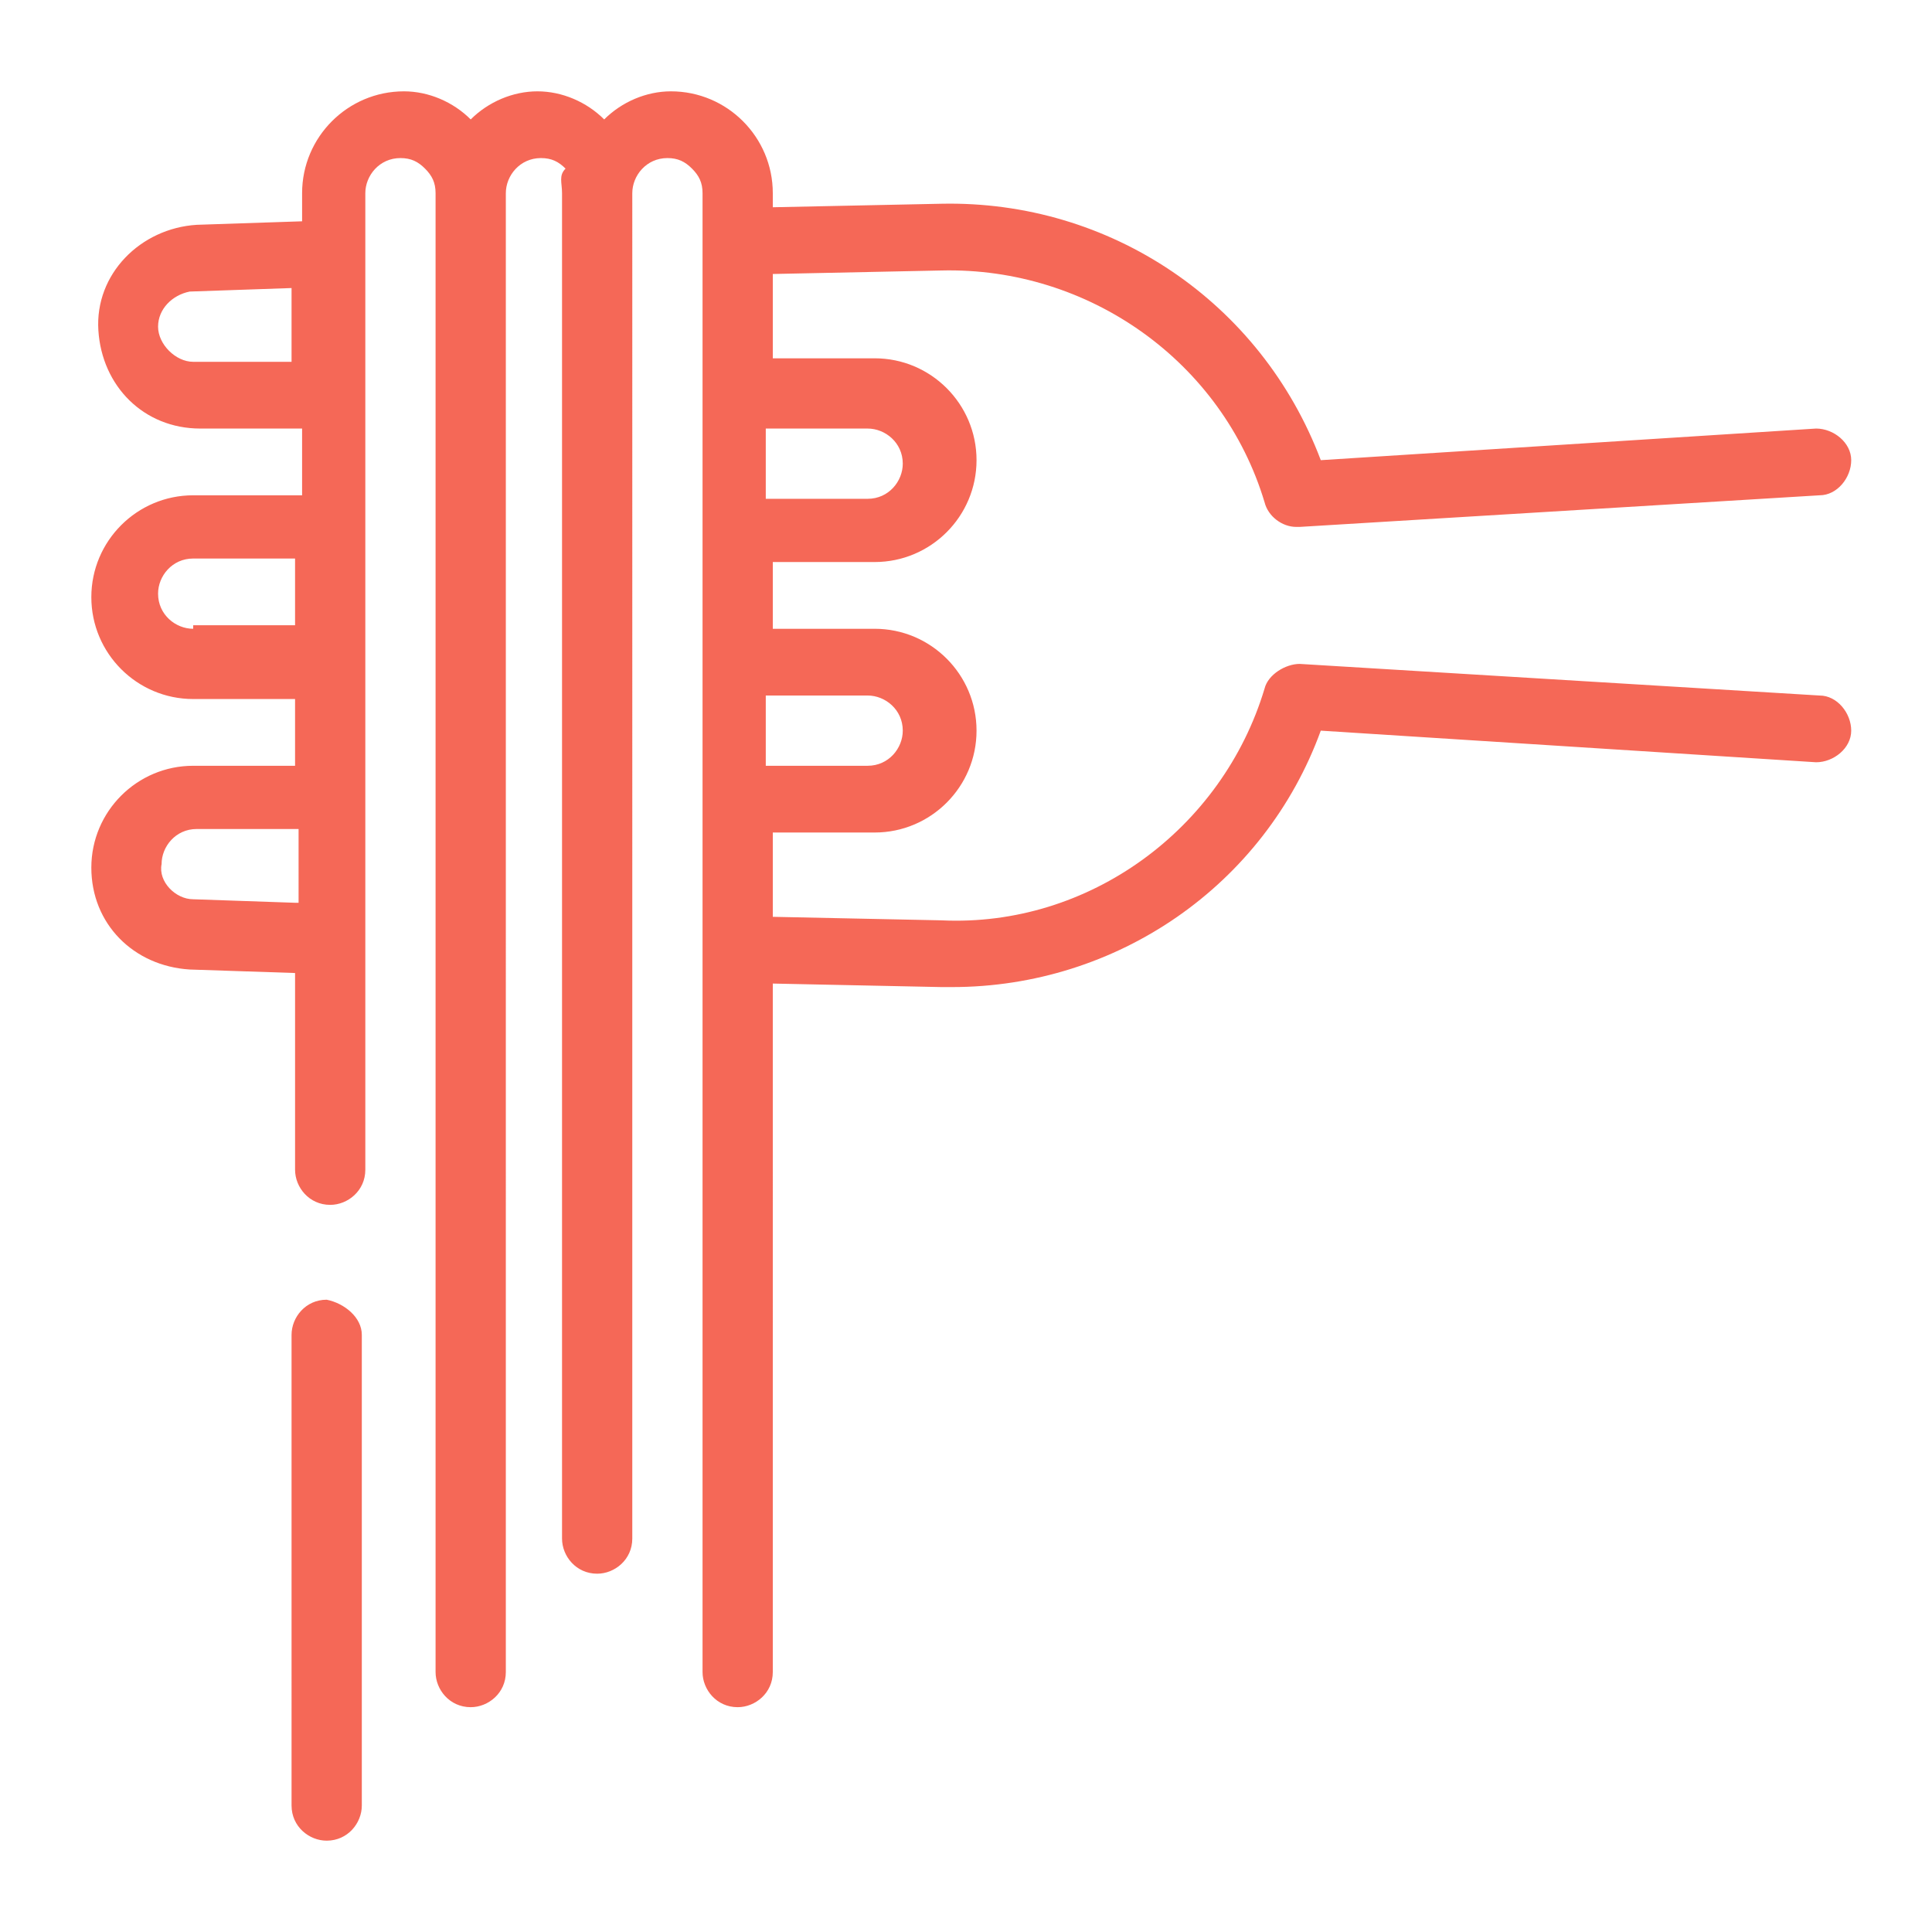 <?xml version="1.0" encoding="utf-8"?>
<!-- Generator: Adobe Illustrator 23.0.3, SVG Export Plug-In . SVG Version: 6.00 Build 0)  -->
<svg version="1.1" xmlns="http://www.w3.org/2000/svg" xmlns:xlink="http://www.w3.org/1999/xlink" x="0px" y="0px"
	 viewBox="0 0 55 55" style="enable-background:new 0 0 55 55;" xml:space="preserve">
<style type="text/css">
	.st0{opacity:0.3;}
	.st1{fill:#FFFFFF;}
	.st2{fill:#E37684;}
	.st3{fill:#F698A1;}
	.st4{fill:#EFAEB5;}
	.st5{fill:#ED99A4;}
	.st6{fill:#D56174;}
	.st7{fill:#BD3E56;}
	.st8{fill:#F08D98;}
	.st9{fill:#F4A5AC;}
	.st10{fill:#AE455C;}
	.st11{fill:#F4A9AF;}
	.st12{fill:#F0909A;}
	.st13{fill:#E37181;}
	.st14{fill:#DF6D7C;}
	.st15{fill:#FCFCFC;}
	.st16{fill:#E399A4;}
	.st17{fill:#F28792;}
	.st18{fill:#E97582;}
	.st19{fill:#DA6E7E;}
	.st20{fill:#E16D7E;}
	.st21{fill:#DE687A;}
	.st22{fill:#CA5064;}
	.st23{fill:#B94A62;}
	.st24{fill:#DF687A;}
	.st25{fill:#DE6174;}
	.st26{fill:#E37583;}
	.st27{fill:#E98794;}
	.st28{fill:#E37080;}
	.st29{fill:#E07281;}
	.st30{fill:#E9919C;}
	.st31{fill:#EE808C;}
	.st32{fill:#E3677A;}
	.st33{fill:#E0697C;}
	.st34{fill:#DC808F;}
	.st35{fill:#ED8591;}
	.st36{fill:#C95E72;}
	.st37{fill:#E06477;}
	.st38{fill:#F9B2B6;}
	.st39{fill:#E8818E;}
	.st40{fill:#F9B8BC;}
	.st41{fill:#F1A4AA;}
	.st42{fill:#F9C4C7;}
	.st43{fill:#FAAAAF;}
	.st44{fill:#F3969F;}
	.st45{fill:#F3BDC2;}
	.st46{fill:#E47683;}
	.st47{fill:#D8697B;}
	.st48{fill:#E87B88;}
	.st49{fill:#F2B0B7;}
	.st50{fill:#E88B96;}
	.st51{fill:#E17D8A;}
	.st52{fill:#C85569;}
	.st53{fill:#EE909B;}
	.st54{fill:#E37885;}
	.st55{fill:#F4A2AA;}
	.st56{fill:#EF939E;}
	.st57{fill:#EA808E;}
	.st58{fill:#E6808D;}
	.st59{fill:#F9B6BA;}
	.st60{fill:#EF8C97;}
	.st61{fill:#EF8E98;}
	.st62{fill:#EF909B;}
	.st63{fill:#EB8B96;}
	.st64{fill:#F7B1B6;}
	.st65{fill:#F4A3AA;}
	.st66{fill:#F7A9AF;}
	.st67{fill:#E8818F;}
	.st68{fill:#DA6A7B;}
	.st69{fill:#EF8E99;}
	.st70{fill:#EB7F8C;}
	.st71{fill:#CE5D70;}
	.st72{fill:#D26174;}
	.st73{fill:#C45B6E;}
	.st74{fill:#F9BFC2;}
	.st75{fill:#EE919C;}
	.st76{fill:#EE8B97;}
	.st77{fill:#EE8894;}
	.st78{fill:#F0939D;}
	.st79{fill:#EC808C;}
	.st80{fill:#FAAFB3;}
	.st81{fill:#ED949D;}
	.st82{fill:#E27583;}
	.st83{fill:#ED8692;}
	.st84{fill:#EF7180;}
	.st85{fill:#FAC0C3;}
	.st86{fill:#F08E9A;}
	.st87{fill:#E77B88;}
	.st88{fill:#EA828F;}
	.st89{fill:#F3B9BF;}
	.st90{fill:#E399A5;}
	.st91{fill:#EA8B99;}
	.st92{fill:#F0A8B1;}
	.st93{fill:#E47583;}
	.st94{fill:#E16F7F;}
	.st95{fill:#D77F8E;}
	.st96{fill:#DE7B8A;}
	.st97{fill:#C8566A;}
	.st98{fill:#EF919B;}
	.st99{fill:#E7828E;}
	.st100{fill:#F6A1A8;}
	.st101{fill:#F9BDC0;}
	.st102{fill:#F8B4B9;}
	.st103{fill:#F7BBBE;}
	.st104{fill:#F9B7BA;}
	.st105{fill:#F9B9BC;}
	.st106{fill:#F2969F;}
	.st107{fill:#DA6173;}
	.st108{fill:#EDA4AB;}
	.st109{fill:#D45266;}
	.st110{fill:#D36072;}
	.st111{fill:#CF7D8B;}
	.st112{fill:#FBBABD;}
	.st113{fill:#F59FA7;}
	.st114{fill:#F6A5AB;}
	.st115{fill:#E46677;}
	.st116{fill:#EA8B97;}
	.st117{fill:#E299A6;}
	.st118{fill:#C8576A;}
	.st119{fill:#F698A0;}
	.st120{fill:#F6A8AF;}
	.st121{fill:#F08B96;}
	.st122{fill:#B03C53;}
	.st123{fill:#DB919F;}
	.st124{fill:#F6ADB3;}
	.st125{fill:#F3959E;}
	.st126{fill:#F5AFB4;}
	.st127{fill:#F49FA7;}
	.st128{fill:#CD4B5F;}
	.st129{fill:#E26C7D;}
	.st130{fill:#EA9EA9;}
	.st131{fill:#ED8A96;}
	.st132{fill:#D36375;}
	.st133{fill:#DC7381;}
	.st134{fill:#E78391;}
	.st135{fill:#F9A7AD;}
	.st136{fill:#D96375;}
	.st137{fill:#F08590;}
	.st138{fill:#D45A6E;}
	.st139{fill:#F397A0;}
	.st140{fill:#F18D98;}
	.st141{fill:#E79DA7;}
	.st142{fill:#F79CA5;}
	.st143{fill:#EC8693;}
	.st144{fill:#F18B96;}
	.st145{fill:#D66478;}
	.st146{fill:#CD6375;}
	.st147{fill:#F08692;}
	.st148{fill:#F49EA6;}
	.st149{fill:#ED99A1;}
	.st150{fill:#E6919B;}
	.st151{fill:#F197A0;}
	.st152{fill:#CF6576;}
	.st153{fill:#F8B0B4;}
	.st154{fill:#F6A4AA;}
	.st155{fill:#F9C1C4;}
	.st156{fill:#FBCDCF;}
	.st157{fill:#EF98A1;}
	.st158{fill:#E697A2;}
	.st159{fill:#F6BEC3;}
	.st160{fill:#F5BABF;}
	.st161{fill:#E67B88;}
	.st162{fill:#E37483;}
	.st163{fill:#E37382;}
	.st164{fill:#F28894;}
	.st165{fill:#D96778;}
	.st166{fill:#F5A1A7;}
	.st167{fill:#E999A4;}
	.st168{fill:#F4A0A8;}
	.st169{fill:#F0959F;}
	.st170{fill:#EA8290;}
	.st171{fill:#F3A6AD;}
	.st172{fill:#EF8894;}
	.st173{fill:#ECA1AB;}
	.st174{fill:#DF6D7E;}
	.st175{fill:#EE8F9A;}
	.st176{fill:#E87D89;}
	.st177{fill:#F0ADB5;}
	.st178{fill:#EF8A95;}
	.st179{fill:#ED8994;}
	.st180{fill:#E97B88;}
	.st181{fill:#DF7281;}
	.st182{fill:#D25C70;}
	.st183{fill:#EEAAB3;}
	.st184{fill:#D5828E;}
	.st185{fill:#EB8592;}
	.st186{fill:#E47988;}
	.st187{fill:#EFACB3;}
	.st188{fill:#EC8591;}
	.st189{fill:#E07784;}
	.st190{fill:#F298A2;}
	.st191{fill:#F6B0B6;}
	.st192{fill:#FCE1E1;}
	.st193{fill:#EDABB4;}
	.st194{fill:#E06A7C;}
	.st195{fill:#E57887;}
	.st196{fill:#D4677A;}
	.st197{fill:#FAC3C5;}
	.st198{fill:#BE556A;}
	.st199{fill:#ED8793;}
	.st200{fill:#FAC1C4;}
	.st201{fill:#D36374;}
	.st202{fill:#F08591;}
	.st203{fill:#F396A0;}
	.st204{fill:#CC566B;}
	.st205{fill:#F4959E;}
	.st206{fill:#E58392;}
	.st207{fill:#F08B95;}
	.st208{fill:#E47987;}
	.st209{fill:#EB7D8A;}
	.st210{fill:#E297A2;}
	.st211{fill:#F08C97;}
	.st212{fill:#D15F73;}
	.st213{fill:#F08F9A;}
	.st214{fill:#FCD5D6;}
	.st215{fill:#ED8290;}
	.st216{fill:#F8B3B8;}
	.st217{fill:#E99BA6;}
	.st218{fill:#B13C52;}
	.st219{fill:#F28994;}
	.st220{fill:#F08894;}
	.st221{fill:#E97C8A;}
	.st222{fill:#DC7282;}
	.st223{fill:#EC808D;}
	.st224{fill:#F9BBBF;}
	.st225{fill:#C04457;}
	.st226{fill:#F69FA6;}
	.st227{fill:#EA8693;}
	.st228{fill:#F29BA4;}
	.st229{fill:#D9808E;}
	.st230{fill:#D86476;}
	.st231{fill:#F6A5AD;}
	.st232{fill:#D87180;}
	.st233{fill:#E47483;}
	.st234{fill:#FAB7BC;}
	.st235{fill:#D78D9A;}
	.st236{fill:#D28190;}
	.st237{fill:#E1697A;}
	.st238{fill:#F5979F;}
	.st239{fill:#EB8C98;}
	.st240{fill:#AD475E;}
	.st241{fill:#EB808C;}
	.st242{fill:#F5A8B1;}
	.st243{fill:#CB5C72;}
	.st244{fill:#ED8794;}
	.st245{fill:#DB5A6E;}
	.st246{fill:#F3B8BF;}
	.st247{fill:#E67A87;}
	.st248{fill:#D75469;}
	.st249{fill:#EA808C;}
	.st250{fill:#EE8592;}
	.st251{fill:#EA808F;}
	.st252{fill:#E97583;}
	.st253{fill:#F4A7AF;}
	.st254{fill:#FAC1C5;}
	.st255{fill:#BC4B63;}
	.st256{fill:#DF6374;}
	.st257{fill:#FCD8D8;}
	.st258{fill:#E998A2;}
	.st259{fill:#EC7F8C;}
	.st260{fill:#FDE2E2;}
	.st261{fill:#EA99A3;}
	.st262{fill:#F5AEB4;}
	.st263{fill:#FBE2E3;}
	.st264{fill:#E496A1;}
	.st265{fill:#E7919C;}
	.st266{fill:#C35C72;}
	.st267{fill:#C3465D;}
	.st268{fill:#AB3E55;}
	.st269{fill:#CB6C7E;}
	.st270{fill:#F8BDC1;}
	.st271{fill:#E56E7D;}
	.st272{fill:#FDDDDD;}
	.st273{fill:#FAD1D5;}
	.st274{fill:#C9455E;}
	.st275{fill:#FDE0E1;}
	.st276{fill:#CA808E;}
	.st277{fill:#F8A8AF;}
	.st278{fill:#9F2A45;}
	.st279{fill:#F8BEC3;}
	.st280{fill:#DB5D70;}
	.st281{fill:#D34B61;}
	.st282{fill:#B12C4A;}
	.st283{fill:#F398A1;}
	.st284{fill:#ED8998;}
	.st285{fill:#DE6072;}
	.st286{fill:#EF808B;}
	.st287{fill:#FAC8CA;}
	.st288{fill:#F7B9BC;}
	.st289{fill:#F8A5AB;}
	.st290{fill:#F8ADB3;}
	.st291{fill:#EC8692;}
	.st292{fill:#E17481;}
	.st293{fill:#F9C0C4;}
	.st294{fill:#F7B4B8;}
	.st295{fill:#FAB9BD;}
	.st296{fill:#FAD1D2;}
	.st297{fill:#EF8995;}
	.st298{fill:#E66A7B;}
	.st299{fill:#EE98A1;}
	.st300{fill:#F2A0A9;}
	.st301{fill:#E87E8B;}
	.st302{fill:#EC8794;}
	.st303{fill:#EF949E;}
	.st304{fill:#E07180;}
	.st305{fill:#DF7381;}
	.st306{fill:#DE6F7F;}
	.st307{fill:#E67E8A;}
	.st308{fill:#EE8D98;}
	.st309{fill:#F1808C;}
	.st310{fill:#F9BFC1;}
	.st311{fill:#F6A7AE;}
	.st312{fill:#F7AFB4;}
	.st313{fill:#F2A3AA;}
	.st314{fill:#F19CA5;}
	.st315{fill:#F097A1;}
	.st316{fill:#DF7683;}
	.st317{fill:#F7A2AA;}
	.st318{fill:#E77A86;}
	.st319{fill:#F7ABB1;}
	.st320{fill:#F6A2AA;}
	.st321{fill:#FAB1B6;}
	.st322{fill:#F5A5AC;}
	.st323{fill:#E37F8A;}
	.st324{fill:#EE929C;}
	.st325{fill:#ED97A0;}
	.st326{fill:#FAC5C7;}
	.st327{fill:#FAC6C8;}
	.st328{fill:#F3AFB6;}
	.st329{fill:#EA8390;}
	.st330{fill:#EF939D;}
	.st331{fill:#F099A3;}
	.st332{fill:#D55669;}
	.st333{fill:#EEAFB6;}
	.st334{fill:#ECABB3;}
	.st335{fill:#D46475;}
	.st336{fill:#ED8E99;}
	.st337{fill:#EA8692;}
	.st338{fill:#ED838F;}
	.st339{fill:#F0949F;}
	.st340{fill:#BA808A;}
	.st341{fill:#D5D5D5;}
	.st342{fill:url(#SVGID_1_);}
	.st343{fill:#C81643;}
	.st344{fill:#515259;}
	.st345{fill:#7E8080;}
	.st346{fill:#1D978C;}
	.st347{fill:#006837;}
	.st348{fill:url(#SVGID_2_);}
	.st349{opacity:0.5;}
	.st350{fill:#999999;}
	.st351{fill:#B6B6B6;}
	.st352{fill:#C3C3C3;}
	.st353{fill:#B4B4B4;}
	.st354{fill:#868686;}
	.st355{fill:#676767;}
	.st356{fill:#ADADAD;}
	.st357{fill:#BEBEBE;}
	.st358{fill:#C1C1C1;}
	.st359{fill:#AFAFAF;}
	.st360{fill:#959595;}
	.st361{fill:#919191;}
	.st362{fill:#FDFDFD;}
	.st363{fill:#B1B1B1;}
	.st364{fill:#A9A9A9;}
	.st365{fill:#9A9A9A;}
	.st366{fill:#909090;}
	.st367{fill:#929292;}
	.st368{fill:#8E8E8E;}
	.st369{fill:#777777;}
	.st370{fill:#6E6E6E;}
	.st371{fill:#898989;}
	.st372{fill:#989898;}
	.st373{fill:#A7A7A7;}
	.st374{fill:#AEAEAE;}
	.st375{fill:#A3A3A3;}
	.st376{fill:#8F8F8F;}
	.st377{fill:#9E9E9E;}
	.st378{fill:#818181;}
	.st379{fill:#8C8C8C;}
	.st380{fill:#C9C9C9;}
	.st381{fill:#A2A2A2;}
	.st382{fill:#CDCDCD;}
	.st383{fill:#BDBDBD;}
	.st384{fill:#C4C4C4;}
	.st385{fill:#CFCFCF;}
	.st386{fill:#8D8D8D;}
	.st387{fill:#C6C6C6;}
	.st388{fill:#9D9D9D;}
	.st389{fill:#7A7A7A;}
	.st390{fill:#BCBCBC;}
	.st391{fill:#A0A0A0;}
	.st392{fill:#CCCCCC;}
	.st393{fill:#ACACAC;}
	.st394{fill:#AAAAAA;}
	.st395{fill:#C8C8C8;}
	.st396{fill:#C2C2C2;}
	.st397{fill:#A1A1A1;}
	.st398{fill:#858585;}
	.st399{fill:#7D7D7D;}
	.st400{fill:#D2D2D2;}
	.st401{fill:#ABABAB;}
	.st402{fill:#C7C7C7;}
	.st403{fill:#D3D3D3;}
	.st404{fill:#A4A4A4;}
	.st405{fill:#B2B2B2;}
	.st406{fill:#C0C0C0;}
	.st407{fill:#939393;}
	.st408{fill:#9B9B9B;}
	.st409{fill:#7B7B7B;}
	.st410{fill:#D0D0D0;}
	.st411{fill:#CACACA;}
	.st412{fill:#CECECE;}
	.st413{fill:#888888;}
	.st414{fill:#7C7C7C;}
	.st415{fill:#BBBBBB;}
	.st416{fill:#BFBFBF;}
	.st417{fill:#626262;}
	.st418{fill:#C5C5C5;}
	.st419{fill:#B3B3B3;}
	.st420{fill:#BABABA;}
	.st421{fill:#757575;}
	.st422{fill:#B7B7B7;}
	.st423{fill:#878787;}
	.st424{fill:#949494;}
	.st425{fill:#B5B5B5;}
	.st426{fill:#B9B9B9;}
	.st427{fill:#A8A8A8;}
	.st428{fill:#DCDCDC;}
	.st429{fill:#979797;}
	.st430{fill:#8B8B8B;}
	.st431{fill:#9F9F9F;}
	.st432{fill:#828282;}
	.st433{fill:#A6A6A6;}
	.st434{fill:#EAEAEA;}
	.st435{fill:#8A8A8A;}
	.st436{fill:#B0B0B0;}
	.st437{fill:#848484;}
	.st438{fill:#E2E2E2;}
	.st439{fill:#A5A5A5;}
	.st440{fill:#6C6C6C;}
	.st441{fill:#9C9C9C;}
	.st442{fill:#686868;}
	.st443{fill:#808080;}
	.st444{fill:#838383;}
	.st445{fill:#CBCBCB;}
	.st446{fill:#7E7E7E;}
	.st447{fill:#D4D4D4;}
	.st448{fill:#707070;}
	.st449{fill:#E4E4E4;}
	.st450{fill:#EBEBEB;}
	.st451{fill:#E8E8E8;}
	.st452{fill:#DFDFDF;}
	.st453{fill:#505050;}
	.st454{fill:#D1D1D1;}
	.st455{fill:#585858;}
	.st456{fill:#D8D8D8;}
	.st457{fill:#DEDEDE;}
	.st458{fill:#D6D6D6;}
	.st459{fill:#D7D7D7;}
	.st460{fill:#761B22;}
	.st461{fill:#404040;}
	.st462{fill:#6F6F6F;}
	.st463{fill:#5F5F5F;}
	.st464{fill:#494949;}
	.st465{fill:#7F7F7F;}
	.st466{fill:#4D4D4D;}
	.st467{fill:#464646;}
	.st468{fill:#5B5B5B;}
	.st469{fill:#797979;}
	.st470{fill:#656565;}
	.st471{fill:#484848;}
	.st472{fill:#6B6B6B;}
	.st473{fill:#767676;}
	.st474{fill:#5C5C5C;}
	.st475{fill:#3C3C3C;}
	.st476{fill:#787878;}
	.st477{fill:#747474;}
	.st478{fill:#545454;}
	.st479{fill:#696969;}
	.st480{fill:#555555;}
	.st481{fill:#575757;}
	.st482{fill:#4F4F4F;}
	.st483{fill:#5D5D5D;}
	.st484{fill:#636363;}
	.st485{fill:#444444;}
	.st486{fill:#3D3D3D;}
	.st487{fill:#646464;}
	.st488{fill:#969696;}
	.st489{fill:#6A6A6A;}
	.st490{fill:#565656;}
	.st491{fill:#535353;}
	.st492{fill:#5A5A5A;}
	.st493{fill:#606060;}
	.st494{fill:#454545;}
	.st495{fill:#B8B8B8;}
	.st496{fill:#4B4B4B;}
	.st497{fill:#393939;}
	.st498{fill:#6D6D6D;}
	.st499{fill:#717171;}
	.st500{fill:#616161;}
	.st501{fill:#515151;}
	.st502{fill:#525252;}
	.st503{fill:#5E5E5E;}
	.st504{fill:#383838;}
	.st505{fill:#737373;}
	.st506{fill:#666666;}
	.st507{fill:#690C14;}
	.st508{fill:#EBD64D;}
	.st509{fill:#727272;}
	.st510{fill:#343434;}
	.st511{fill:#F3F3F3;}
	.st512{fill:#ECECEC;}
	.st513{fill:#E9E9E9;}
	.st514{fill:#E7E7E7;}
	.st515{fill:#DADADA;}
	.st516{fill:#E5E5E5;}
	.st517{fill:#AC3138;}
	.st518{fill:#EBCD2B;}
	.st519{fill:none;stroke:#D5D5D5;stroke-width:2;stroke-miterlimit:10;}
	.st520{fill:#E1E1E1;}
	.st521{fill:none;stroke:#4D4D4D;stroke-width:2;stroke-miterlimit:10;}
	.st522{fill:#F56857;}
	.st523{clip-path:url(#SVGID_4_);}
	.st524{fill:#333333;}
	.st525{fill:none;stroke:#BBBBBB;stroke-width:5;stroke-miterlimit:10;}
	.st526{clip-path:url(#SVGID_6_);fill:#FFFFFF;}
	.st527{fill:none;stroke:#1D978C;stroke-width:2;stroke-miterlimit:10;}
	.st528{fill:#25CABB;}
	.st529{fill-rule:evenodd;clip-rule:evenodd;fill:#FFFFFF;}
	.st530{clip-path:url(#SVGID_8_);}
	.st531{clip-path:url(#SVGID_10_);}
	.st532{clip-path:url(#SVGID_12_);}
	.st533{clip-path:url(#SVGID_14_);}
	.st534{clip-path:url(#SVGID_16_);fill:#FFFFFF;}
	.st535{fill:none;stroke:#FFFFFF;stroke-miterlimit:10;}
	.st536{clip-path:url(#SVGID_18_);fill:#1D978C;}
	.st537{clip-path:url(#SVGID_20_);fill:#1D978C;}
	.st538{clip-path:url(#SVGID_22_);fill:#1D978C;}
	.st539{opacity:0.5;clip-path:url(#SVGID_24_);}
	.st540{fill:url(#SVGID_25_);}
	.st541{fill:none;stroke:#D5D5D5;stroke-width:1.739;stroke-miterlimit:10;}
	.st542{fill:#FFFFFF;stroke:#D5D5D5;stroke-width:2;stroke-miterlimit:10;}
	.st543{fill:none;stroke:#D5D5D5;stroke-width:2.591;stroke-miterlimit:10;}
	.st544{fill:none;stroke:#D5D5D5;stroke-width:1.753;stroke-miterlimit:10;}
	.st545{fill:none;stroke:#D5D5D5;stroke-width:1.524;stroke-miterlimit:10;}
	.st546{fill:url(#SVGID_26_);}
	.st547{fill-rule:evenodd;clip-rule:evenodd;fill:#F56857;}
	.st548{fill:none;stroke:#D5D5D5;stroke-miterlimit:10;}
	.st549{opacity:0.5;clip-path:url(#SVGID_28_);}
	.st550{opacity:0.5;clip-path:url(#SVGID_30_);}
	.st551{fill:url(#SVGID_33_);}
	.st552{opacity:0.5;clip-path:url(#SVGID_35_);}
	.st553{fill:url(#SVGID_36_);}
	.st554{opacity:0.5;clip-path:url(#SVGID_38_);}
	.st555{fill:url(#SVGID_41_);}
	.st556{clip-path:url(#SVGID_43_);}
	.st557{clip-path:url(#SVGID_45_);}
	.st558{clip-path:url(#SVGID_47_);}
	.st559{clip-path:url(#SVGID_49_);}
	.st560{clip-path:url(#SVGID_51_);fill:#FFFFFF;}
	.st561{clip-path:url(#SVGID_53_);}
	.st562{clip-path:url(#SVGID_55_);}
	.st563{clip-path:url(#SVGID_57_);}
	.st564{clip-path:url(#SVGID_59_);}
	.st565{clip-path:url(#SVGID_61_);fill:#FFFFFF;}
	.st566{clip-path:url(#SVGID_63_);}
	.st567{clip-path:url(#SVGID_65_);}
	.st568{clip-path:url(#SVGID_67_);}
	.st569{clip-path:url(#SVGID_69_);}
	.st570{clip-path:url(#SVGID_71_);fill:#FFFFFF;}
	.st571{clip-path:url(#SVGID_73_);}
	.st572{clip-path:url(#SVGID_75_);}
	.st573{clip-path:url(#SVGID_77_);}
	.st574{clip-path:url(#SVGID_79_);}
	.st575{clip-path:url(#SVGID_81_);fill:#FFFFFF;}
	.st576{clip-path:url(#SVGID_83_);}
	.st577{clip-path:url(#SVGID_85_);}
	.st578{clip-path:url(#SVGID_87_);}
	.st579{clip-path:url(#SVGID_89_);}
	.st580{clip-path:url(#SVGID_91_);fill:#FFFFFF;}
	.st581{display:none;}
	.st582{display:inline;}
	.st583{clip-path:url(#SVGID_93_);}
	.st584{clip-path:url(#SVGID_95_);}
	.st585{clip-path:url(#SVGID_97_);}
	.st586{clip-path:url(#SVGID_99_);}
	.st587{clip-path:url(#SVGID_101_);}
</style>
<g id="Layer_1">
	<g>
		<path class="st522" d="M5.5,21.8c-1.6,0-2.9,1.3-2.9,2.9c0,1.6,1.2,2.8,2.8,2.9l3,0.1v5.6c0,0.5,0.4,1,1,1c0.5,0,1-0.4,1-1V5.5
			c0-0.5,0.4-1,1-1c0.3,0,0.5,0.1,0.7,0.3c0.2,0.2,0.3,0.4,0.3,0.7v42.1c0,0.5,0.4,1,1,1c0.5,0,1-0.4,1-1V5.5c0-0.5,0.4-1,1-1
			c0.3,0,0.5,0.1,0.7,0.3C15.9,5,16,5.2,16,5.5v38.3c0,0.5,0.4,1,1,1c0.5,0,1-0.4,1-1V5.5c0-0.5,0.4-1,1-1c0.3,0,0.5,0.1,0.7,0.3
			c0.2,0.2,0.3,0.4,0.3,0.7v42.1c0,0.5,0.4,1,1,1c0.5,0,1-0.4,1-1V28l4.8,0.1c0.1,0,0.2,0,0.3,0c4.7,0,8.9-2.9,10.5-7.3l14.1,0.9
			c0.5,0,1-0.4,1-0.9s-0.4-1-0.9-1l-14.8-0.9c-0.4,0-0.9,0.3-1,0.7c-1.2,4-5,6.8-9.2,6.6l-4.8-0.1v-2.4h2.9c1.6,0,2.9-1.3,2.9-2.9
			s-1.3-2.9-2.9-2.9l0,0h-2.9V16h2.9c1.6,0,2.9-1.3,2.9-2.9s-1.3-2.9-2.9-2.9l0,0h-2.9V7.8l4.8-0.1c4.2-0.1,8,2.6,9.2,6.6
			c0.1,0.4,0.5,0.7,0.9,0.7c0,0,0,0,0.1,0l14.8-0.9c0.5,0,0.9-0.5,0.9-1s-0.5-0.9-1-0.9l-14.1,0.9c-1.7-4.5-6-7.4-10.8-7.3l-4.8,0.1
			V5.5c0-1.6-1.3-2.9-2.9-2.9c-0.7,0-1.4,0.3-1.9,0.8c-0.5-0.5-1.2-0.8-1.9-0.8c-0.7,0-1.4,0.3-1.9,0.8c-0.5-0.5-1.2-0.8-1.9-0.8
			c-1.6,0-2.9,1.3-2.9,2.9v0.8l-3,0.1c-1.6,0.1-2.9,1.4-2.8,3c0.1,1.6,1.3,2.8,2.9,2.8h2.9v1.9H5.5c-1.6,0-2.9,1.3-2.9,2.9
			s1.3,2.9,2.9,2.9h2.9v1.9H5.5z M8.4,25.7l-2.9-0.1c-0.5,0-1-0.5-0.9-1c0,0,0,0,0,0c0-0.5,0.4-1,1-1h2.9V25.7z M21.8,12.2h2.9
			c0.5,0,1,0.4,1,1c0,0.5-0.4,1-1,1h-2.9V12.2z M21.8,19.8h2.9c0.5,0,1,0.4,1,1c0,0.5-0.4,1-1,1h-2.9V19.8z M5.5,10.3
			c-0.5,0-1-0.5-1-1c0,0,0,0,0,0c0-0.5,0.4-0.9,0.9-1l2.9-0.1v2.1H5.5z M5.5,17.9c-0.5,0-1-0.4-1-1c0-0.5,0.4-1,1-1h2.9v1.9H5.5z
			 M10.3,38v13.4c0,0.5-0.4,1-1,1c-0.5,0-1-0.4-1-1V38c0-0.5,0.4-1,1-1C9.8,37.1,10.3,37.5,10.3,38z"/>
	</g>
</g>
<g id="Layer_2" class="st581">
</g>
</svg>
